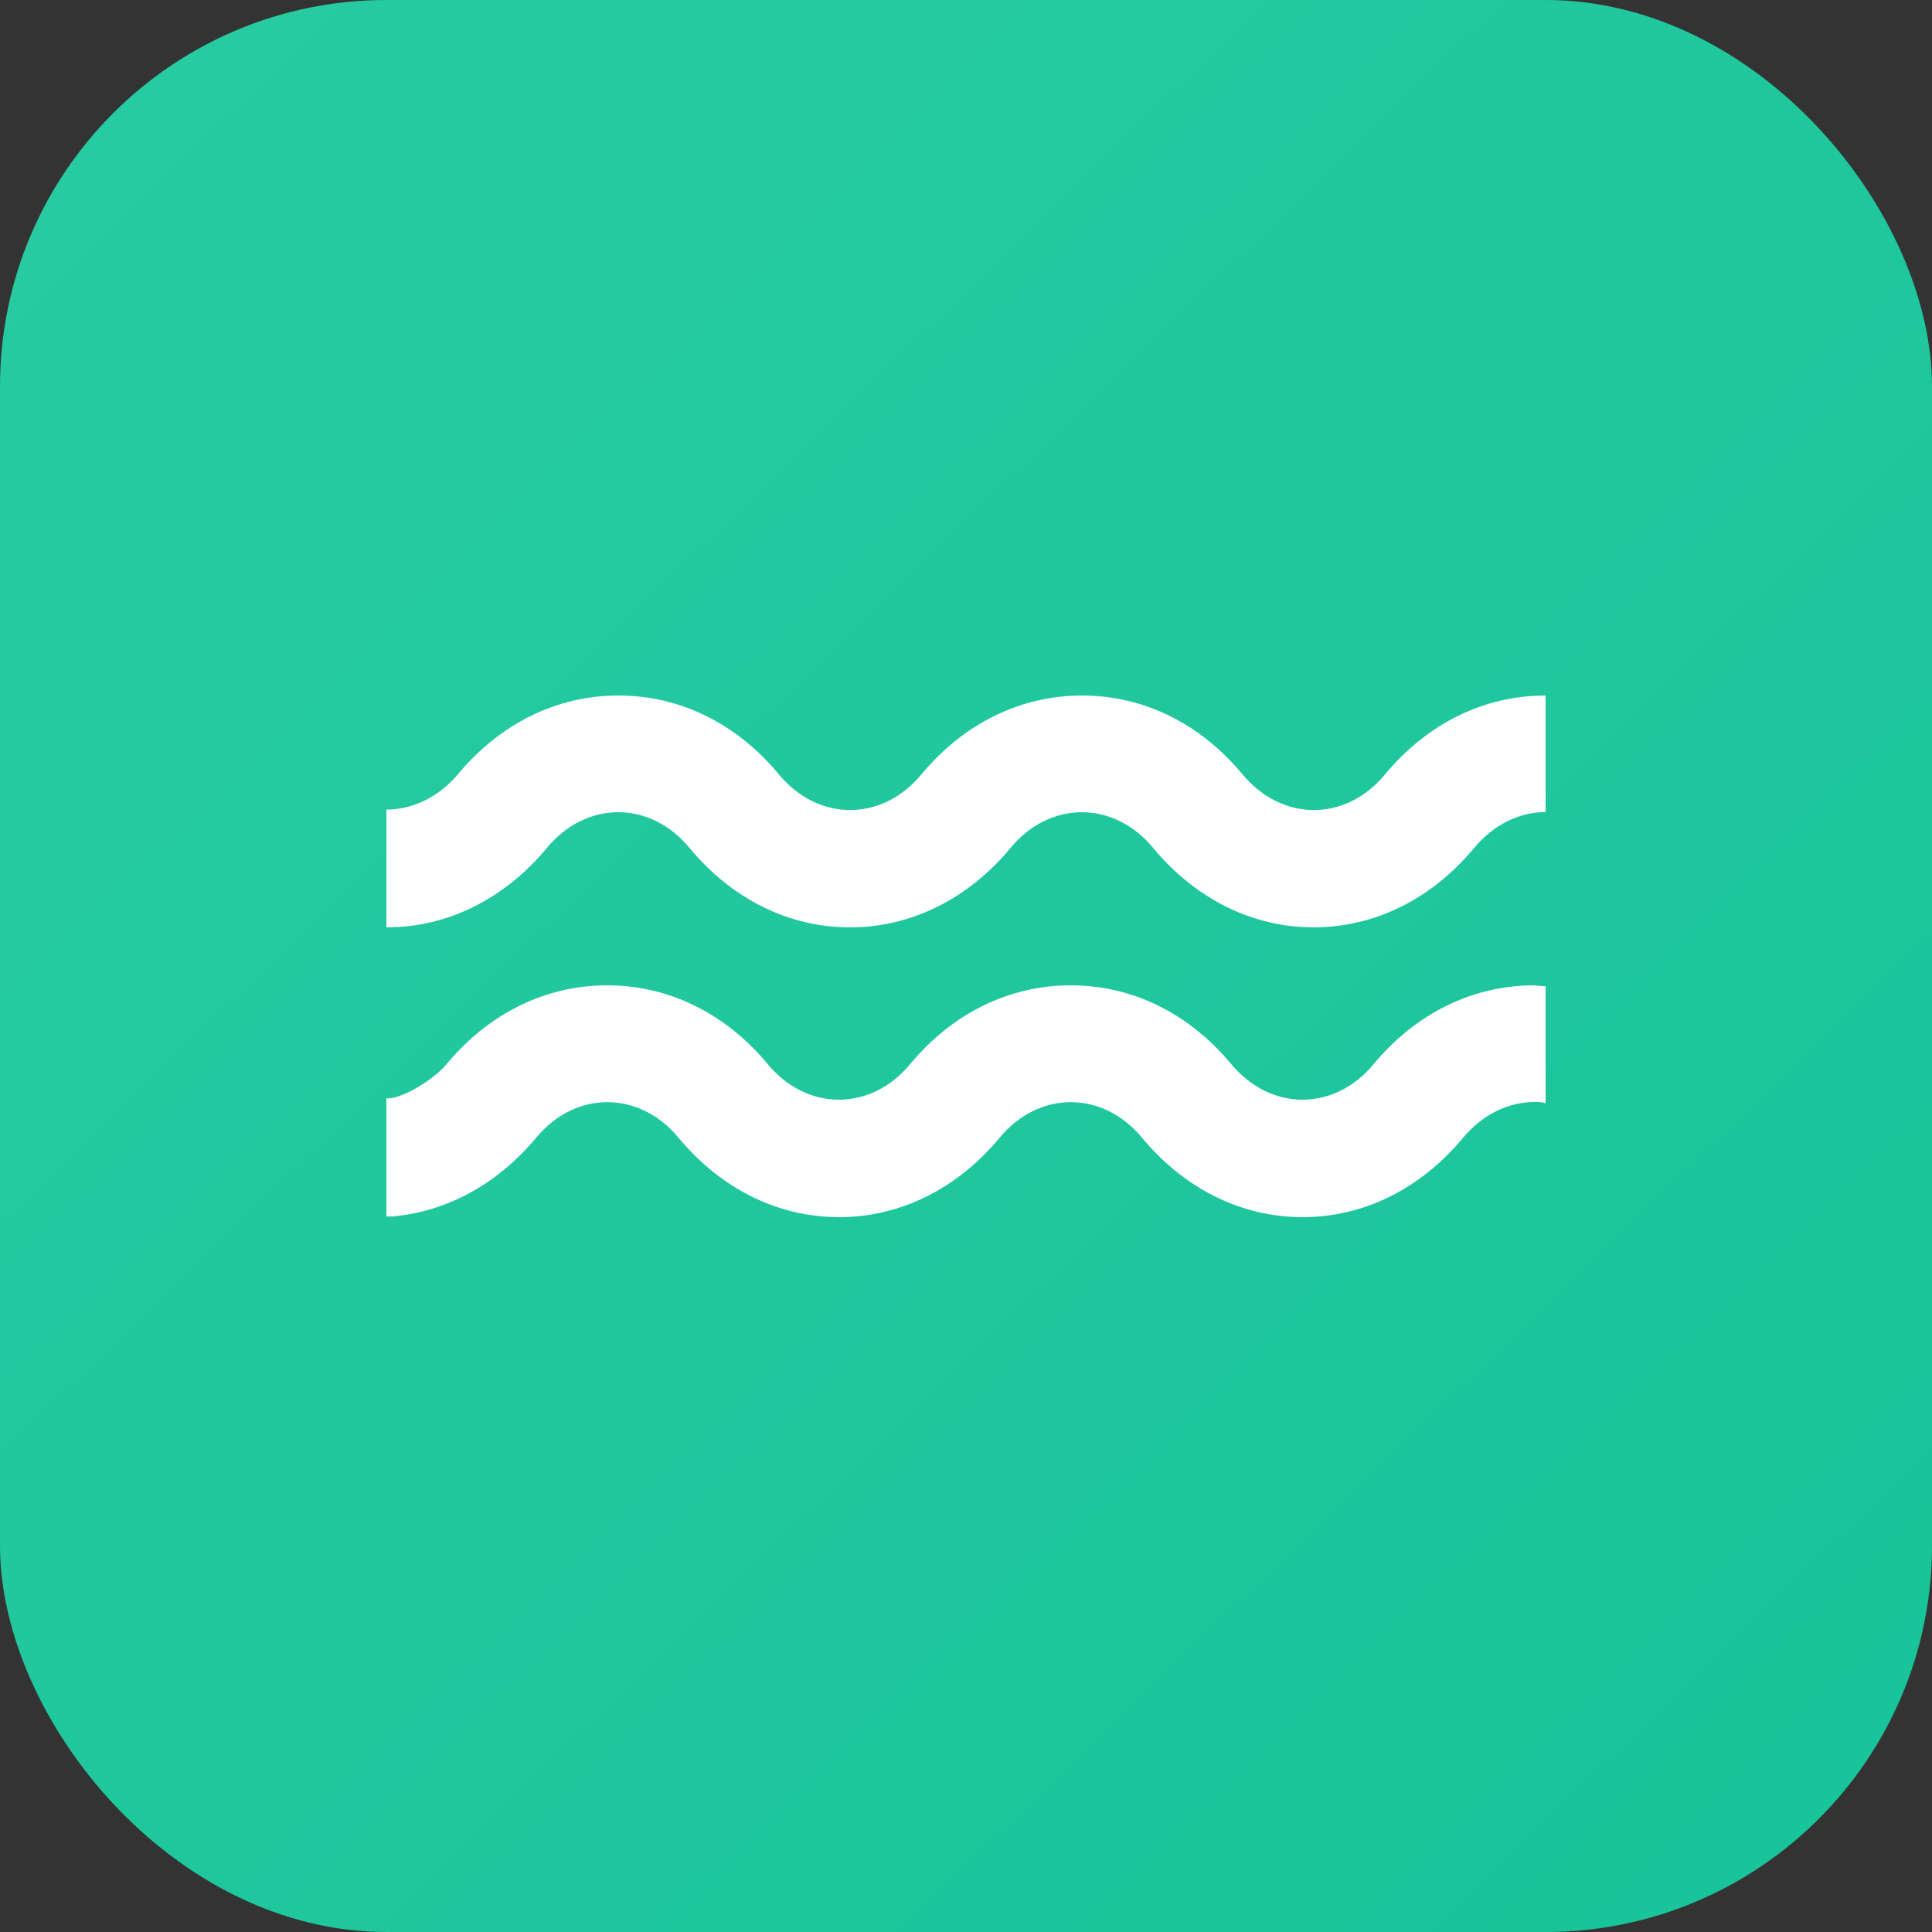 <svg width="50" height="50" viewBox="0 0 50 50" fill="none" xmlns="http://www.w3.org/2000/svg">
<rect x="0" y="0" width="50" height="50" fill="#333333" stroke="none"/>
<rect width="50" height="50" rx="10" fill="url(#paint0_linear_326_97)"/>
<path d="M35.846 20.04C34.829 21.272 33.18 21.272 32.156 20.04C31.059 18.72 29.594 18 28.002 18C26.417 18 24.944 18.72 23.847 20.04C22.831 21.272 21.174 21.272 20.157 20.04C19.061 18.72 17.596 18 16.003 18C14.418 18 12.946 18.72 11.849 20.04C11.337 20.648 10.656 20.952 10 20.952V24C11.585 24 13.058 23.264 14.154 21.944C15.171 20.712 16.828 20.712 17.844 21.944C18.941 23.264 20.405 24 21.998 24C23.583 24 25.056 23.264 26.153 21.944C27.169 20.712 28.826 20.712 29.843 21.944C30.939 23.264 32.412 24 33.997 24C35.582 24 37.054 23.264 38.151 21.944C38.663 21.328 39.336 21.016 40 21.016V18C38.407 18 36.942 18.72 35.846 20.04Z" fill="white"/>
<path d="M39.704 25.5C38.12 25.5 36.647 26.219 35.551 27.537C34.535 28.768 32.886 28.768 31.862 27.537C30.765 26.219 29.301 25.5 27.709 25.5C26.124 25.5 24.652 26.219 23.556 27.537C22.539 28.768 20.883 28.768 19.867 27.537C18.77 26.219 17.298 25.5 15.713 25.5C14.129 25.5 12.657 26.219 11.56 27.537C11.2 27.977 10.32 28.472 10 28.424V31.484C10.104 31.484 10.2 31.484 10.288 31.468C11.664 31.308 12.913 30.597 13.873 29.447C14.889 28.216 16.546 28.216 17.562 29.447C18.658 30.765 20.131 31.5 21.715 31.5C23.299 31.5 24.772 30.765 25.868 29.447C26.884 28.216 28.541 28.216 29.557 29.447C30.654 30.765 32.126 31.5 33.71 31.5C35.295 31.5 36.767 30.765 37.863 29.447C38.376 28.832 39.048 28.52 39.712 28.52C39.816 28.52 39.912 28.52 40 28.552V25.524C39.904 25.516 39.816 25.516 39.704 25.5Z" fill="white"/>
<defs>
<linearGradient id="paint0_linear_326_97" x1="46.75" y1="48.417" x2="0" y2="0" gradientUnits="userSpaceOnUse">
<stop offset="0.014" stop-color="#18C499"/>
<stop offset="1" stop-color="#28CBA2"/>
</linearGradient>
</defs>
</svg>
